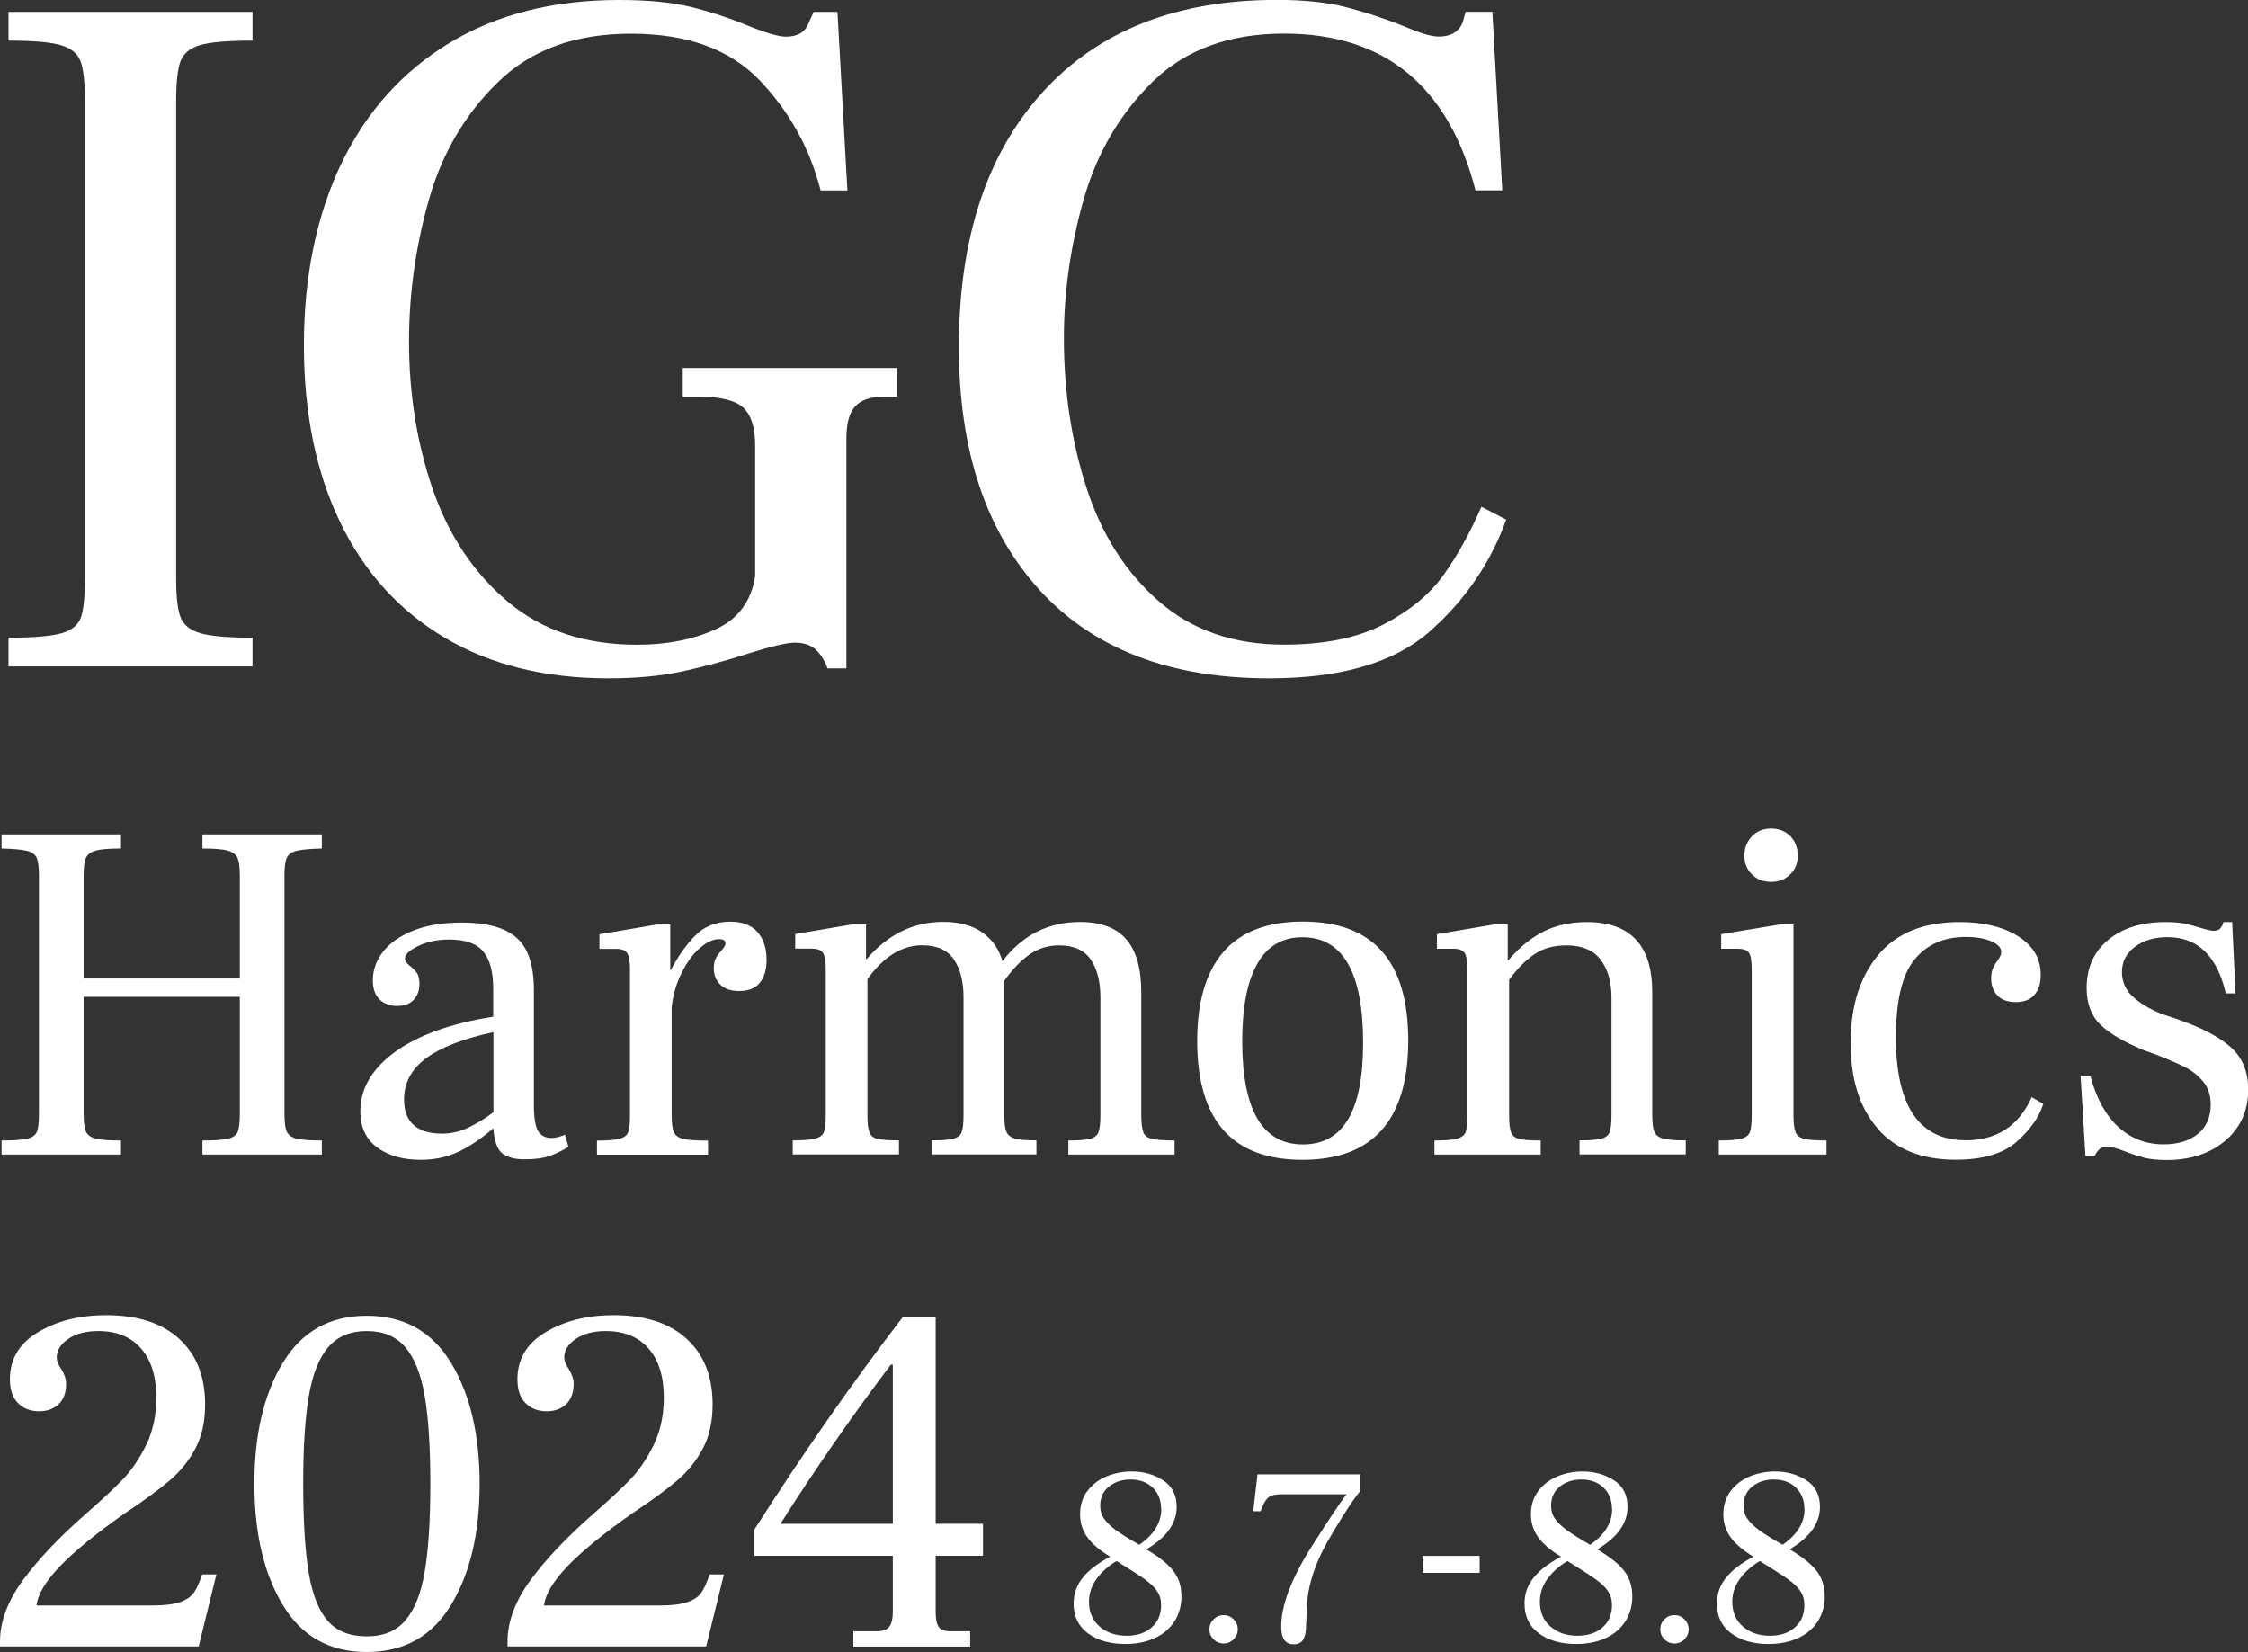 <?xml version="1.0" encoding="UTF-8"?>
<svg id="_レイヤー_2" data-name="レイヤー 2" xmlns="http://www.w3.org/2000/svg" viewBox="0 0 226.66 166.55">
  <rect x="0" y="0" width="226.66" height="166.55" fill="#333333" stroke="none"/>
  <defs>
    <style>
      .cls-1 {
        fill: #fff;
      }
    </style>
  </defs>
  <g id="_レイヤー_1-2" data-name="レイヤー 1">
    <g>
      <g>
        <g>
          <path class="cls-1" d="m.86,64.29c2.53,0,4.31-.15,5.35-.45,1.03-.3,1.68-.83,1.95-1.6.27-.77.4-2.08.4-3.95V10.2c0-1.93-.15-3.28-.45-4.05-.3-.77-.97-1.3-2-1.6-1.03-.3-2.78-.45-5.25-.45V1.2h24.6v2.9c-2.53,0-4.3.15-5.3.45s-1.65.83-1.95,1.6c-.3.77-.45,2.12-.45,4.05v48.09c0,1.87.15,3.18.45,3.95.3.77.96,1.3,2,1.6,1.03.3,2.78.45,5.25.45v2.9H.86v-2.9Z"/>
          <path class="cls-1" d="m44.84,64.29c-4.6-2.73-8.12-6.61-10.55-11.65-2.43-5.03-3.65-10.98-3.65-17.85s1.27-13.11,3.8-18.35c2.53-5.23,6.18-9.28,10.95-12.15C50.15,1.43,55.84,0,62.44,0c2.86,0,5.26.23,7.2.7,1.93.47,3.86,1.1,5.8,1.9,1.8.73,3.07,1.1,3.8,1.1,1.2,0,1.97-.47,2.3-1.4l.5-1.1h2.4l1,18h-2.7c-1.07-4.2-3.1-7.88-6.1-11.05-3-3.16-7.33-4.75-13-4.75s-10.07,1.62-13.4,4.85c-3.33,3.23-5.67,7.2-7,11.9-1.33,4.7-2,9.45-2,14.25,0,5.33.8,10.31,2.4,14.95,1.6,4.63,4.12,8.4,7.55,11.3,3.43,2.9,7.78,4.35,13.05,4.35,3,0,5.63-.52,7.9-1.55,2.27-1.03,3.6-2.82,4-5.35v-13.2c0-1.8-.4-3.06-1.2-3.8-.8-.73-2.27-1.1-4.4-1.1h-1.7v-2.9h21.6v2.9h-1.4c-1.27,0-2.2.32-2.8.95s-.9,1.72-.9,3.25v23.19h-1.9c-.33-.87-.75-1.52-1.25-1.95-.5-.43-1.18-.65-2.05-.65-.8,0-2.37.37-4.7,1.1-2.27.73-4.48,1.33-6.65,1.8-2.17.47-4.65.7-7.45.7-6.4,0-11.9-1.37-16.5-4.1Z"/>
          <path class="cls-1" d="m104.83,59.49c-5.43-5.93-8.15-14.1-8.15-24.5,0-10.93,2.81-19.5,8.45-25.7,5.63-6.2,13.51-9.3,23.64-9.3,2.73,0,5.07.25,7,.75,1.93.5,3.9,1.15,5.9,1.95,1.53.67,2.67,1,3.4,1,1.2,0,2-.47,2.4-1.4l.3-1.1h2.7l1,18h-2.7c-2.73-10.53-9.17-15.8-19.3-15.8-5.53,0-9.95,1.62-13.25,4.85-3.3,3.23-5.62,7.18-6.95,11.85-1.33,4.67-2,9.33-2,14,0,5.4.77,10.45,2.3,15.15,1.53,4.7,3.96,8.5,7.3,11.4,3.33,2.9,7.53,4.35,12.6,4.35,4.06,0,7.41-.68,10.05-2.05,2.63-1.37,4.65-3.03,6.05-5,1.4-1.96,2.66-4.25,3.8-6.85l2.5,1.3c-1.6,4.4-4.18,8.17-7.75,11.3-3.57,3.13-8.95,4.7-16.15,4.7-10,0-17.71-2.96-23.15-8.9Z"/>
        </g>
        <g>
          <path class="cls-1" d="m.16,114.98c1.24,0,2.11-.06,2.62-.19.51-.13.82-.37.95-.71.13-.34.2-.95.2-1.84v-23.92c0-.85-.07-1.45-.22-1.81-.15-.36-.47-.6-.98-.73-.51-.13-1.36-.21-2.57-.24v-1.42h12.04v1.42c-1.21,0-2.06.07-2.57.22-.51.15-.83.4-.98.76-.15.36-.22.96-.22,1.81v10.32h15.75v-10.32c0-.85-.07-1.45-.22-1.81-.15-.36-.47-.61-.98-.76-.51-.15-1.36-.22-2.57-.22v-1.42h12.04v1.42c-1.21.03-2.06.11-2.57.24-.51.13-.83.38-.98.73-.15.36-.22.96-.22,1.81v23.92c0,.85.07,1.45.22,1.81.15.36.47.6.98.74.51.13,1.36.19,2.57.19v1.42h-12.04v-1.42c1.24,0,2.11-.06,2.62-.19.51-.13.82-.37.95-.71.13-.34.2-.95.2-1.84v-11.74h-15.75v11.74c0,.85.07,1.45.22,1.81.15.36.47.6.98.74.5.13,1.36.19,2.57.19v1.42H.16v-1.42Z"/>
          <path class="cls-1" d="m57.33,115.61c-.62.39-1.26.7-1.91.93-.65.23-1.5.34-2.54.34-.98,0-1.72-.2-2.23-.59-.51-.39-.81-1.24-.91-2.54-1.21,1.04-2.38,1.83-3.52,2.37-1.14.54-2.41.81-3.82.81-1.79,0-3.25-.42-4.38-1.25-1.12-.83-1.69-2.05-1.69-3.64,0-2.28,1.16-4.27,3.47-5.97,2.32-1.69,5.63-2.89,9.93-3.57v-2.84c0-1.66-.33-2.9-1-3.72-.67-.82-1.82-1.22-3.45-1.22-1.14,0-2.17.21-3.08.64-.91.43-1.37.85-1.37,1.27,0,.23.15.47.46.71.31.25.55.49.73.73.18.25.27.61.27,1.1,0,.68-.19,1.23-.59,1.64-.39.41-.95.61-1.66.61s-1.35-.23-1.79-.68-.66-1.09-.66-1.91c0-1.01.33-1.96,1-2.84.67-.88,1.68-1.6,3.03-2.15,1.35-.55,3.01-.83,4.97-.83,2.48,0,4.31.5,5.48,1.52,1.17,1.01,1.76,2.77,1.76,5.28v11.59c0,1.27.14,2.15.42,2.62.28.47.73.71,1.35.71.39,0,.85-.11,1.37-.34l.34,1.22Zm-15.61-2.18c.65.57,1.6.86,2.84.86.91,0,1.79-.2,2.62-.59s1.69-.91,2.57-1.57v-8.07c-3.03.65-5.29,1.52-6.78,2.62s-2.23,2.49-2.23,4.18c0,1.14.33,2,.98,2.57Z"/>
          <path class="cls-1" d="m76.34,93.94c.64.68.95,1.63.95,2.84,0,.98-.23,1.74-.68,2.3s-1.16.83-2.1.83c-.82,0-1.44-.21-1.88-.64-.44-.42-.66-.98-.66-1.66,0-.39.06-.72.2-.98.13-.26.33-.54.59-.83.26-.29.39-.52.39-.68,0-.29-.21-.44-.64-.44-.62,0-1.28.31-1.98.93-.7.62-1.31,1.46-1.83,2.52-.52,1.06-.85,2.21-.98,3.45v10.76c0,.85.07,1.44.22,1.79.15.34.46.57.95.69s1.32.17,2.5.17v1.42h-11.2v-1.42c1.08,0,1.84-.06,2.3-.19.46-.13.74-.36.86-.69.11-.33.17-.91.17-1.76v-14.58c0-.85-.1-1.41-.29-1.69s-.57-.42-1.13-.42h-1.66v-1.47l5.77-.98h1.37v4.6h.05c.72-1.37,1.53-2.53,2.45-3.47.91-.94,2.1-1.42,3.57-1.42,1.17,0,2.08.34,2.72,1.03Z"/>
          <path class="cls-1" d="m115.25,114.1c.13.36.42.6.88.71.46.11,1.22.17,2.3.17v1.42h-10.71v-1.42c1.04,0,1.78-.06,2.2-.17s.7-.33.83-.66c.13-.33.2-.9.2-1.71v-11.89c0-1.6-.33-2.87-.98-3.82-.65-.94-1.71-1.42-3.18-1.42-1.14,0-2.15.32-3.03.95s-1.71,1.51-2.5,2.62v13.45c0,.82.06,1.39.2,1.74.13.34.42.58.86.71.44.13,1.17.19,2.18.19v1.42h-10.57v-1.42c1.04,0,1.78-.06,2.2-.17.42-.11.7-.33.83-.66.13-.33.19-.9.19-1.71v-11.89c0-1.6-.33-2.87-.98-3.82-.65-.94-1.71-1.42-3.18-1.42-2.05,0-3.9,1.14-5.53,3.42v13.7c0,.82.07,1.39.2,1.74.13.34.41.56.83.66.42.1,1.14.15,2.15.15v1.42h-10.71v-1.42c1.08,0,1.84-.06,2.3-.19.46-.13.74-.36.86-.69.11-.33.17-.91.17-1.76v-14.58c0-.85-.1-1.41-.29-1.69s-.57-.42-1.13-.42h-1.66v-1.47l5.77-.98h1.37v3.52h.05c2.15-2.51,4.73-3.77,7.73-3.77,1.63,0,2.95.36,3.96,1.08,1.01.72,1.68,1.68,2.01,2.89,2.02-2.64,4.63-3.96,7.83-3.96,2.09,0,3.64.58,4.65,1.74,1.01,1.16,1.52,2.93,1.52,5.31v12.33c0,.82.06,1.4.2,1.76Z"/>
          <path class="cls-1" d="m120.71,104.95c0-3.95.88-6.94,2.64-8.98s4.44-3.06,8.02-3.06c7.08,0,10.62,3.99,10.62,11.99s-3.56,12.03-10.66,12.03-10.62-3.99-10.62-11.99Zm16.73.2c0-7.11-2.04-10.66-6.12-10.66-2.02,0-3.54.89-4.55,2.67-1.01,1.78-1.52,4.38-1.52,7.8,0,6.95,2.04,10.42,6.12,10.42s6.07-3.41,6.07-10.22Z"/>
          <path class="cls-1" d="m166.79,114.07c.13.34.42.58.88.71.46.13,1.22.19,2.3.19v1.42h-10.71v-1.42c1.04,0,1.78-.06,2.2-.17.42-.11.7-.33.83-.66.13-.33.19-.9.19-1.71v-11.89c0-1.57-.37-2.83-1.1-3.79-.73-.96-1.88-1.44-3.45-1.44-1.27,0-2.35.3-3.23.9-.88.6-1.73,1.46-2.54,2.57v13.65c0,.82.07,1.39.2,1.74.13.34.41.56.83.66.42.1,1.14.15,2.15.15v1.42h-10.71v-1.42c1.08,0,1.84-.06,2.3-.19.46-.13.74-.36.86-.69.11-.33.17-.91.17-1.76v-14.58c0-.85-.1-1.41-.29-1.69s-.57-.42-1.13-.42h-1.66v-1.47l5.77-.98h1.37v3.62h.05c1.11-1.3,2.3-2.28,3.57-2.91s2.72-.95,4.35-.95c4.4,0,6.6,2.35,6.6,7.05v12.33c0,.82.07,1.39.2,1.74Z"/>
          <path class="cls-1" d="m173.29,114.98c1.08,0,1.84-.06,2.3-.19.46-.13.74-.36.86-.69.11-.33.17-.91.17-1.76v-14.58c0-.85-.09-1.41-.27-1.69-.18-.28-.56-.42-1.15-.42h-1.66v-1.47l5.92-.98h1.37v19.13c0,.85.07,1.44.2,1.79s.42.57.86.69c.44.11,1.2.17,2.27.17v1.42h-10.86v-1.42Zm3.35-26.83c-.51-.5-.76-1.13-.76-1.88s.25-1.43.76-1.96c.51-.52,1.15-.78,1.93-.78s1.47.26,1.96.78c.49.52.73,1.17.73,1.96s-.25,1.38-.76,1.88c-.51.51-1.15.76-1.93.76s-1.43-.25-1.93-.76Z"/>
          <path class="cls-1" d="m189.33,113.78c-1.83-2.1-2.74-4.98-2.74-8.64s.92-6.6,2.76-8.83c1.84-2.23,4.59-3.35,8.24-3.35,2.38,0,4.34.47,5.87,1.42,1.53.95,2.3,2.25,2.3,3.91,0,.85-.21,1.52-.64,2.01-.42.49-1.04.73-1.86.73s-1.44-.22-1.86-.66-.64-1.02-.64-1.74c0-.39.06-.72.17-.98.11-.26.28-.55.51-.86s.34-.58.34-.81c0-.42-.33-.78-1-1.08-.67-.29-1.52-.44-2.57-.44-2.22,0-3.95.77-5.19,2.3-1.24,1.53-1.86,4.14-1.86,7.83,0,6.91,2.35,10.37,7.04,10.37,3.13,0,5.35-1.45,6.65-4.35l1.17.68c-.42,1.34-1.32,2.61-2.69,3.82s-3.42,1.81-6.16,1.81c-3.42,0-6.05-1.05-7.88-3.16Z"/>
          <path class="cls-1" d="m216.11,116.69c-.64-.16-1.28-.38-1.93-.64-.75-.29-1.32-.44-1.71-.44-.33,0-.58.07-.76.22-.18.15-.35.38-.51.71h-.93l-.49-8.07h.98c.62,2.28,1.57,4,2.84,5.16,1.27,1.16,2.79,1.74,4.55,1.74,1.44,0,2.58-.35,3.45-1.05.86-.7,1.3-1.69,1.3-2.96,0-.91-.24-1.67-.73-2.28-.49-.6-1.08-1.08-1.76-1.44s-1.7-.8-3.03-1.32l-1.22-.44c-1.99-.82-3.45-1.67-4.38-2.57-.93-.9-1.39-2.13-1.39-3.69,0-2.06.73-3.68,2.18-4.87,1.45-1.19,3.37-1.79,5.75-1.79.78,0,1.42.05,1.91.15.49.1,1.04.24,1.66.44.65.2,1.08.29,1.27.29.33,0,.55-.07.68-.22.13-.15.22-.28.27-.42.05-.13.07-.21.07-.24h.88l.34,7.19h-.98c-.88-3.78-2.84-5.67-5.87-5.67-1.34,0-2.44.33-3.3.98-.87.65-1.3,1.5-1.3,2.54s.42,1.92,1.25,2.62c.83.7,1.83,1.26,3.01,1.69l1.32.44c2.45.85,4.25,1.79,5.41,2.84,1.16,1.04,1.74,2.46,1.74,4.26,0,2.12-.77,3.83-2.3,5.14-1.53,1.3-3.51,1.96-5.92,1.96-.91,0-1.69-.08-2.32-.24Z"/>
        </g>
      </g>
      <g>
        <path class="cls-1" d="m0,165.5c0-2.02.77-4.08,2.31-6.19,1.54-2.1,3.67-4.35,6.39-6.73,1.56-1.36,2.78-2.5,3.68-3.43.89-.93,1.68-2.09,2.36-3.48.68-1.39,1.02-2.98,1.02-4.77,0-2.12-.51-3.77-1.54-4.95-1.03-1.18-2.47-1.76-4.32-1.76-1.23,0-2.23.27-3.01.79-.78.53-1.17,1.16-1.17,1.89,0,.33.15.71.45,1.14.33.53.5,1.03.5,1.49,0,.89-.25,1.58-.75,2.06-.5.48-1.16.72-1.99.72s-1.57-.27-2.11-.82c-.55-.55-.82-1.35-.82-2.41,0-2.05.96-3.64,2.88-4.77,1.92-1.13,4.19-1.69,6.81-1.69,3.18,0,5.64.79,7.38,2.39,1.74,1.59,2.61,3.79,2.61,6.61,0,1.72-.32,3.2-.97,4.42-.65,1.23-1.5,2.3-2.56,3.21-1.06.91-2.58,2.03-4.57,3.35-2.92,2.05-5.09,3.83-6.54,5.34-1.44,1.51-2.23,2.83-2.36,3.95h11.68c1.23,0,2.16-.12,2.81-.35.65-.23,1.11-.55,1.39-.97.28-.41.55-1.02.82-1.81h1.44l-1.79,7.26H0v-.5Z"/>
        <path class="cls-1" d="m28.51,161.8c-1.91-3.16-2.86-7.23-2.86-12.2s.95-9.04,2.86-12.2c1.91-3.16,4.73-4.75,8.47-4.75s6.58,1.58,8.5,4.75c1.92,3.17,2.88,7.23,2.88,12.2s-.96,9.04-2.88,12.2c-1.92,3.16-4.75,4.75-8.5,4.75s-6.57-1.58-8.47-4.75Zm12.35,1.57c.93-1.06,1.58-2.69,1.96-4.9.38-2.2.57-5.16.57-8.87s-.19-6.67-.57-8.87c-.38-2.2-1.04-3.84-1.96-4.92-.93-1.08-2.22-1.62-3.88-1.62s-2.95.54-3.88,1.62c-.93,1.08-1.58,2.72-1.96,4.92-.38,2.2-.57,5.16-.57,8.87s.19,6.86.57,9.05c.38,2.19,1.03,3.79,1.94,4.8.91,1.01,2.21,1.52,3.9,1.52s2.95-.53,3.88-1.59Z"/>
        <path class="cls-1" d="m51.17,165.5c0-2.02.77-4.08,2.31-6.19,1.54-2.1,3.67-4.35,6.39-6.73,1.56-1.36,2.78-2.5,3.68-3.43.89-.93,1.68-2.09,2.36-3.48.68-1.39,1.02-2.98,1.02-4.77,0-2.12-.51-3.77-1.54-4.95-1.03-1.18-2.47-1.76-4.32-1.76-1.23,0-2.23.27-3.01.79-.78.53-1.17,1.16-1.17,1.89,0,.33.15.71.45,1.14.33.53.5,1.03.5,1.49,0,.89-.25,1.58-.75,2.06-.5.48-1.16.72-1.99.72s-1.57-.27-2.11-.82c-.55-.55-.82-1.35-.82-2.41,0-2.05.96-3.64,2.88-4.77,1.92-1.13,4.19-1.69,6.81-1.69,3.18,0,5.64.79,7.38,2.39,1.74,1.59,2.61,3.79,2.61,6.61,0,1.72-.32,3.2-.97,4.42-.65,1.23-1.5,2.3-2.56,3.21-1.06.91-2.58,2.03-4.57,3.35-2.92,2.05-5.09,3.83-6.54,5.34-1.44,1.51-2.23,2.83-2.36,3.95h11.68c1.23,0,2.16-.12,2.81-.35.65-.23,1.11-.55,1.39-.97.28-.41.55-1.02.82-1.81h1.44l-1.79,7.26h-20.03v-.5Z"/>
        <path class="cls-1" d="m86.04,164.46h2.34c.63,0,1.06-.16,1.29-.47.23-.31.35-.8.35-1.47v-5.67h-13.97v-2.63c4.84-7.59,9.82-14.73,14.96-21.42h3.33v20.82h4.77v3.23h-4.77v5.67c0,.7.1,1.19.3,1.49.2.3.61.45,1.24.45h1.94v1.54h-11.78v-1.54Zm3.98-10.83v-16.05h-.2c-3.98,5.27-7.69,10.62-11.13,16.05h11.33Z"/>
      </g>
      <g>
        <path class="cls-1" d="m109.7,164.67c-.97-.71-1.45-1.72-1.45-3.01,0-.97.3-1.83.91-2.59.6-.76,1.53-1.47,2.77-2.13-1.07-.65-1.84-1.31-2.32-1.99-.48-.68-.71-1.44-.71-2.27,0-.93.25-1.73.75-2.38.5-.65,1.15-1.14,1.95-1.47.8-.32,1.63-.48,2.5-.48,1.19,0,2.24.29,3.16.88.92.59,1.38,1.48,1.38,2.69,0,1.65-1.02,3.08-3.06,4.28,1.22.71,2.12,1.42,2.69,2.13.57.71.85,1.58.85,2.61,0,.94-.23,1.77-.69,2.5-.46.73-1.12,1.3-1.98,1.7-.86.4-1.86.6-3,.6-1.53,0-2.78-.36-3.75-1.07Zm6.41-.6c.64-.55.96-1.3.96-2.26,0-.53-.13-.99-.4-1.39-.26-.4-.69-.81-1.27-1.22-.59-.42-1.53-1.02-2.82-1.82-.83.49-1.5,1.09-2.01,1.79-.51.7-.77,1.47-.77,2.32,0,1.04.36,1.87,1.07,2.49.71.62,1.62.93,2.73.93,1.04,0,1.87-.28,2.51-.83Zm.96-11.95c0-.87-.28-1.58-.84-2.13-.56-.55-1.31-.83-2.24-.83-.87,0-1.59.24-2.18.71-.59.48-.88,1.12-.88,1.94,0,.49.13.93.4,1.31.26.38.66.76,1.19,1.15s1.31.87,2.35,1.47c1.48-1.02,2.22-2.23,2.22-3.62Z"/>
        <path class="cls-1" d="m122.36,165.27c-.28-.28-.42-.62-.42-1.01s.14-.73.42-1.01c.28-.28.62-.42,1.01-.42s.73.14,1.01.42c.28.28.42.62.42,1.01s-.14.73-.42,1.01-.62.42-1.01.42-.73-.14-1.01-.42Z"/>
        <path class="cls-1" d="m129.18,163.98c0-2.16,1.04-4.87,3.11-8.13,1.67-2.62,2.82-4.35,3.47-5.2h-6.6c-.56,0-.96.09-1.21.27-.25.18-.46.5-.65.96l-.2.48h-.74l.43-3.72h10.38v1.66c-.46.54-1.04,1.38-1.75,2.51-.71,1.13-1.26,2.06-1.67,2.79-.6,1.09-1.04,2.09-1.34,3.01-.3.92-.48,1.73-.56,2.42-.08.7-.12,1.52-.14,2.47-.02.14-.03.33-.03.59-.02.54-.12.96-.31,1.25-.19.29-.5.43-.94.43-.83,0-1.25-.59-1.25-1.78Z"/>
        <path class="cls-1" d="m143.43,156.86h5.76v1.71h-5.76v-1.71Z"/>
        <path class="cls-1" d="m155.16,164.67c-.97-.71-1.45-1.72-1.45-3.01,0-.97.3-1.83.91-2.59.6-.76,1.53-1.47,2.77-2.13-1.07-.65-1.84-1.31-2.32-1.99-.48-.68-.71-1.44-.71-2.27,0-.93.25-1.73.75-2.38.5-.65,1.15-1.14,1.95-1.47.8-.32,1.63-.48,2.5-.48,1.19,0,2.24.29,3.16.88.92.59,1.38,1.48,1.38,2.69,0,1.65-1.02,3.08-3.06,4.28,1.22.71,2.12,1.42,2.69,2.13.57.71.85,1.58.85,2.61,0,.94-.23,1.77-.69,2.5-.46.73-1.12,1.3-1.98,1.7-.86.4-1.86.6-3,.6-1.53,0-2.78-.36-3.75-1.07Zm6.41-.6c.64-.55.96-1.3.96-2.26,0-.53-.13-.99-.4-1.39-.26-.4-.69-.81-1.27-1.22-.59-.42-1.53-1.02-2.82-1.82-.83.49-1.5,1.09-2.01,1.79-.51.7-.77,1.47-.77,2.32,0,1.04.36,1.87,1.07,2.49.71.62,1.62.93,2.73.93,1.04,0,1.87-.28,2.51-.83Zm.96-11.95c0-.87-.28-1.58-.84-2.13-.56-.55-1.31-.83-2.24-.83-.87,0-1.59.24-2.18.71-.59.48-.88,1.12-.88,1.94,0,.49.13.93.4,1.31.26.38.66.76,1.19,1.15s1.31.87,2.35,1.47c1.48-1.02,2.22-2.23,2.22-3.62Z"/>
        <path class="cls-1" d="m167.82,165.27c-.28-.28-.42-.62-.42-1.01s.14-.73.42-1.01c.28-.28.62-.42,1.01-.42s.73.14,1.01.42c.28.28.42.62.42,1.01s-.14.73-.42,1.01-.62.42-1.01.42-.73-.14-1.01-.42Z"/>
        <path class="cls-1" d="m174.56,164.67c-.97-.71-1.45-1.72-1.45-3.01,0-.97.3-1.83.91-2.59.6-.76,1.53-1.47,2.77-2.13-1.07-.65-1.84-1.31-2.32-1.99-.48-.68-.71-1.44-.71-2.27,0-.93.25-1.73.75-2.38.5-.65,1.15-1.14,1.95-1.47.8-.32,1.63-.48,2.5-.48,1.19,0,2.24.29,3.16.88.92.59,1.38,1.48,1.38,2.69,0,1.65-1.02,3.08-3.06,4.28,1.22.71,2.12,1.42,2.69,2.13.57.71.85,1.58.85,2.61,0,.94-.23,1.77-.69,2.5-.46.73-1.12,1.3-1.98,1.7-.86.4-1.86.6-3,.6-1.53,0-2.78-.36-3.75-1.07Zm6.41-.6c.64-.55.96-1.3.96-2.26,0-.53-.13-.99-.4-1.39-.26-.4-.69-.81-1.27-1.22-.59-.42-1.53-1.02-2.82-1.82-.83.49-1.5,1.09-2.01,1.79-.51.7-.77,1.47-.77,2.32,0,1.04.36,1.87,1.07,2.49.71.62,1.62.93,2.73.93,1.04,0,1.87-.28,2.51-.83Zm.96-11.95c0-.87-.28-1.58-.84-2.13-.56-.55-1.31-.83-2.24-.83-.87,0-1.59.24-2.18.71-.59.48-.88,1.12-.88,1.94,0,.49.13.93.4,1.31.26.38.66.76,1.19,1.15s1.31.87,2.35,1.47c1.48-1.02,2.22-2.23,2.22-3.62Z"/>
      </g>
    </g>
  </g>
</svg>